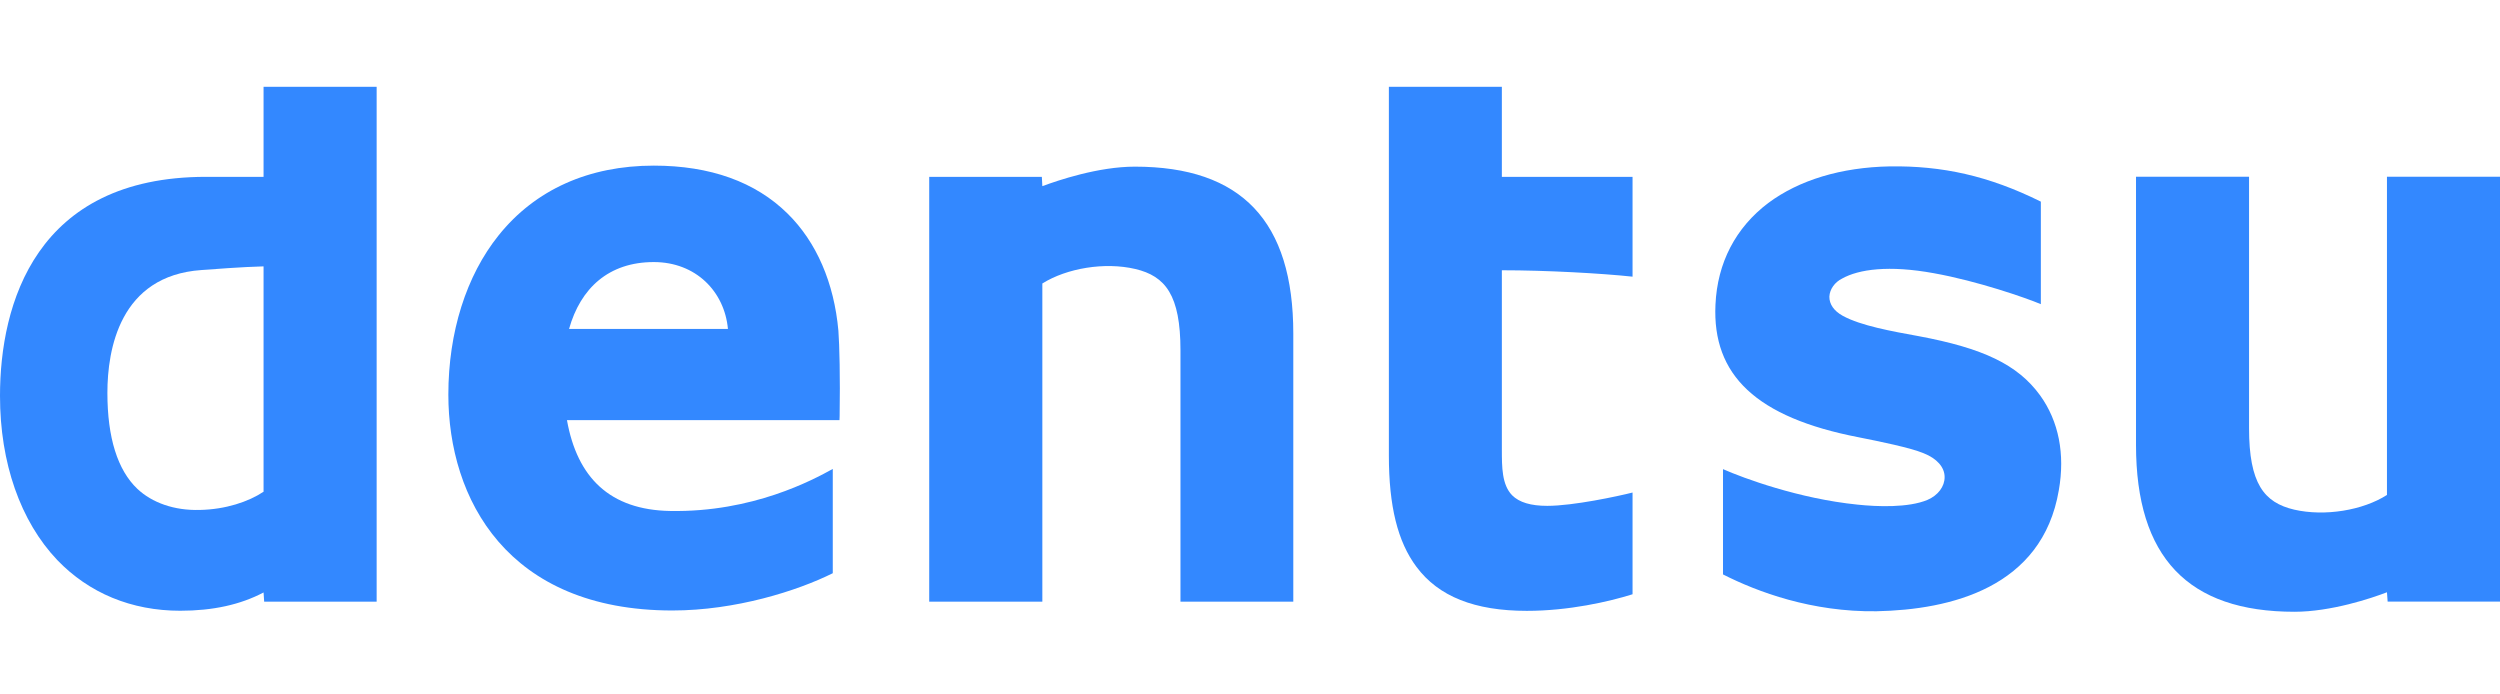 <?xml version="1.0" encoding="UTF-8"?>
<svg xmlns="http://www.w3.org/2000/svg" width="144" height="40" viewBox="0 0 144 40" fill="none">
  <path d="M15.181 28.323C14.319 28.898 12.998 29.344 11.502 29.373C10.033 29.412 8.759 28.957 7.909 28.155C6.77 27.072 6.186 25.205 6.186 22.629C6.186 20.119 6.903 15.883 11.597 15.555C12.234 15.508 13.942 15.375 15.181 15.343V28.323ZM15.181 5V10.186H11.865C2.047 10.186 0 17.52 0 22.803C0 26.671 1.18 30.028 3.298 32.258C5.124 34.161 7.57 35.179 10.381 35.179C12.263 35.179 13.85 34.828 15.181 34.126L15.216 34.657H21.695V5H15.181Z" fill="#3388FF"></path>
  <path d="M32.778 18.945C33.439 16.599 35.061 15.095 37.66 15.095C40.079 15.095 41.731 16.791 41.929 18.945H32.778ZM48.292 19.054C48.044 16.284 47.026 13.939 45.369 12.307C43.513 10.475 40.911 9.54 37.66 9.54C33.911 9.54 30.825 10.93 28.724 13.552C26.854 15.88 25.825 19.137 25.825 22.73C25.825 28.727 29.217 35.164 38.725 35.164C42.368 35.164 45.926 34.034 47.968 33.017V27.01C46.832 27.639 43.354 29.518 38.604 29.432C35.12 29.373 33.244 27.5 32.657 24.199H48.354L48.363 23.957C48.398 21.744 48.354 19.877 48.292 19.054Z" fill="#3388FF"></path>
  <path d="M65.367 9.599C63.261 9.599 60.936 10.39 60.039 10.723L60.01 10.186H53.523V34.657H60.039V16.328C61.446 15.449 63.626 15.08 65.39 15.493C67.137 15.903 67.995 17.01 67.995 20.178V34.657H74.494V19.216C74.494 12.747 71.515 9.599 65.367 9.599Z" fill="#3388FF"></path>
  <path d="M137.489 10.18V28.509C136.103 29.397 133.908 29.76 132.144 29.355C130.4 28.945 129.545 27.845 129.545 24.659V10.18H123.034V25.627C123.034 32.093 126.023 35.238 132.162 35.238C134.271 35.238 136.604 34.456 137.489 34.114L137.528 34.651H144V10.18H137.489Z" fill="#3388FF"></path>
  <path d="M86.507 5H79.999V26.237C79.999 29.158 80.506 31.205 81.589 32.651C82.864 34.362 84.946 35.185 87.946 35.185C90.357 35.185 92.678 34.657 94.035 34.229V28.37C93.195 28.583 90.616 29.137 89.124 29.137C88.177 29.137 87.51 28.939 87.1 28.529C86.507 27.925 86.507 26.895 86.507 25.904V15.567C89.059 15.567 92.254 15.744 94.035 15.936V10.186H86.507V5Z" fill="#3388FF"></path>
  <path d="M110.523 19.364C108.995 19.086 107.187 18.765 106.142 18.19C105.635 17.912 105.366 17.52 105.372 17.086C105.39 16.662 105.682 16.251 106.116 16.039C107.063 15.514 108.783 15.26 111.396 15.738C113.907 16.189 116.692 17.157 117.553 17.52V11.614C114.544 10.121 111.865 9.54 108.85 9.584C106.051 9.637 103.632 10.369 101.85 11.694C99.974 13.113 98.918 15.133 98.811 17.549C98.62 21.612 101.169 24.043 107.042 25.184C108.263 25.426 110.042 25.789 110.797 26.105C111.559 26.405 112.01 26.907 112.01 27.476C112.016 28.022 111.629 28.535 111.019 28.795C109.918 29.255 108.128 29.187 106.989 29.066C103.626 28.727 100.41 27.538 99.245 27.022V33.087C101.233 34.096 104.369 35.261 108.089 35.208C112.349 35.123 117.636 33.854 118.588 28.237C118.954 26.152 118.583 24.267 117.515 22.78C116.211 20.983 114.202 20.054 110.523 19.364Z" fill="#3388FF"></path>
</svg>
